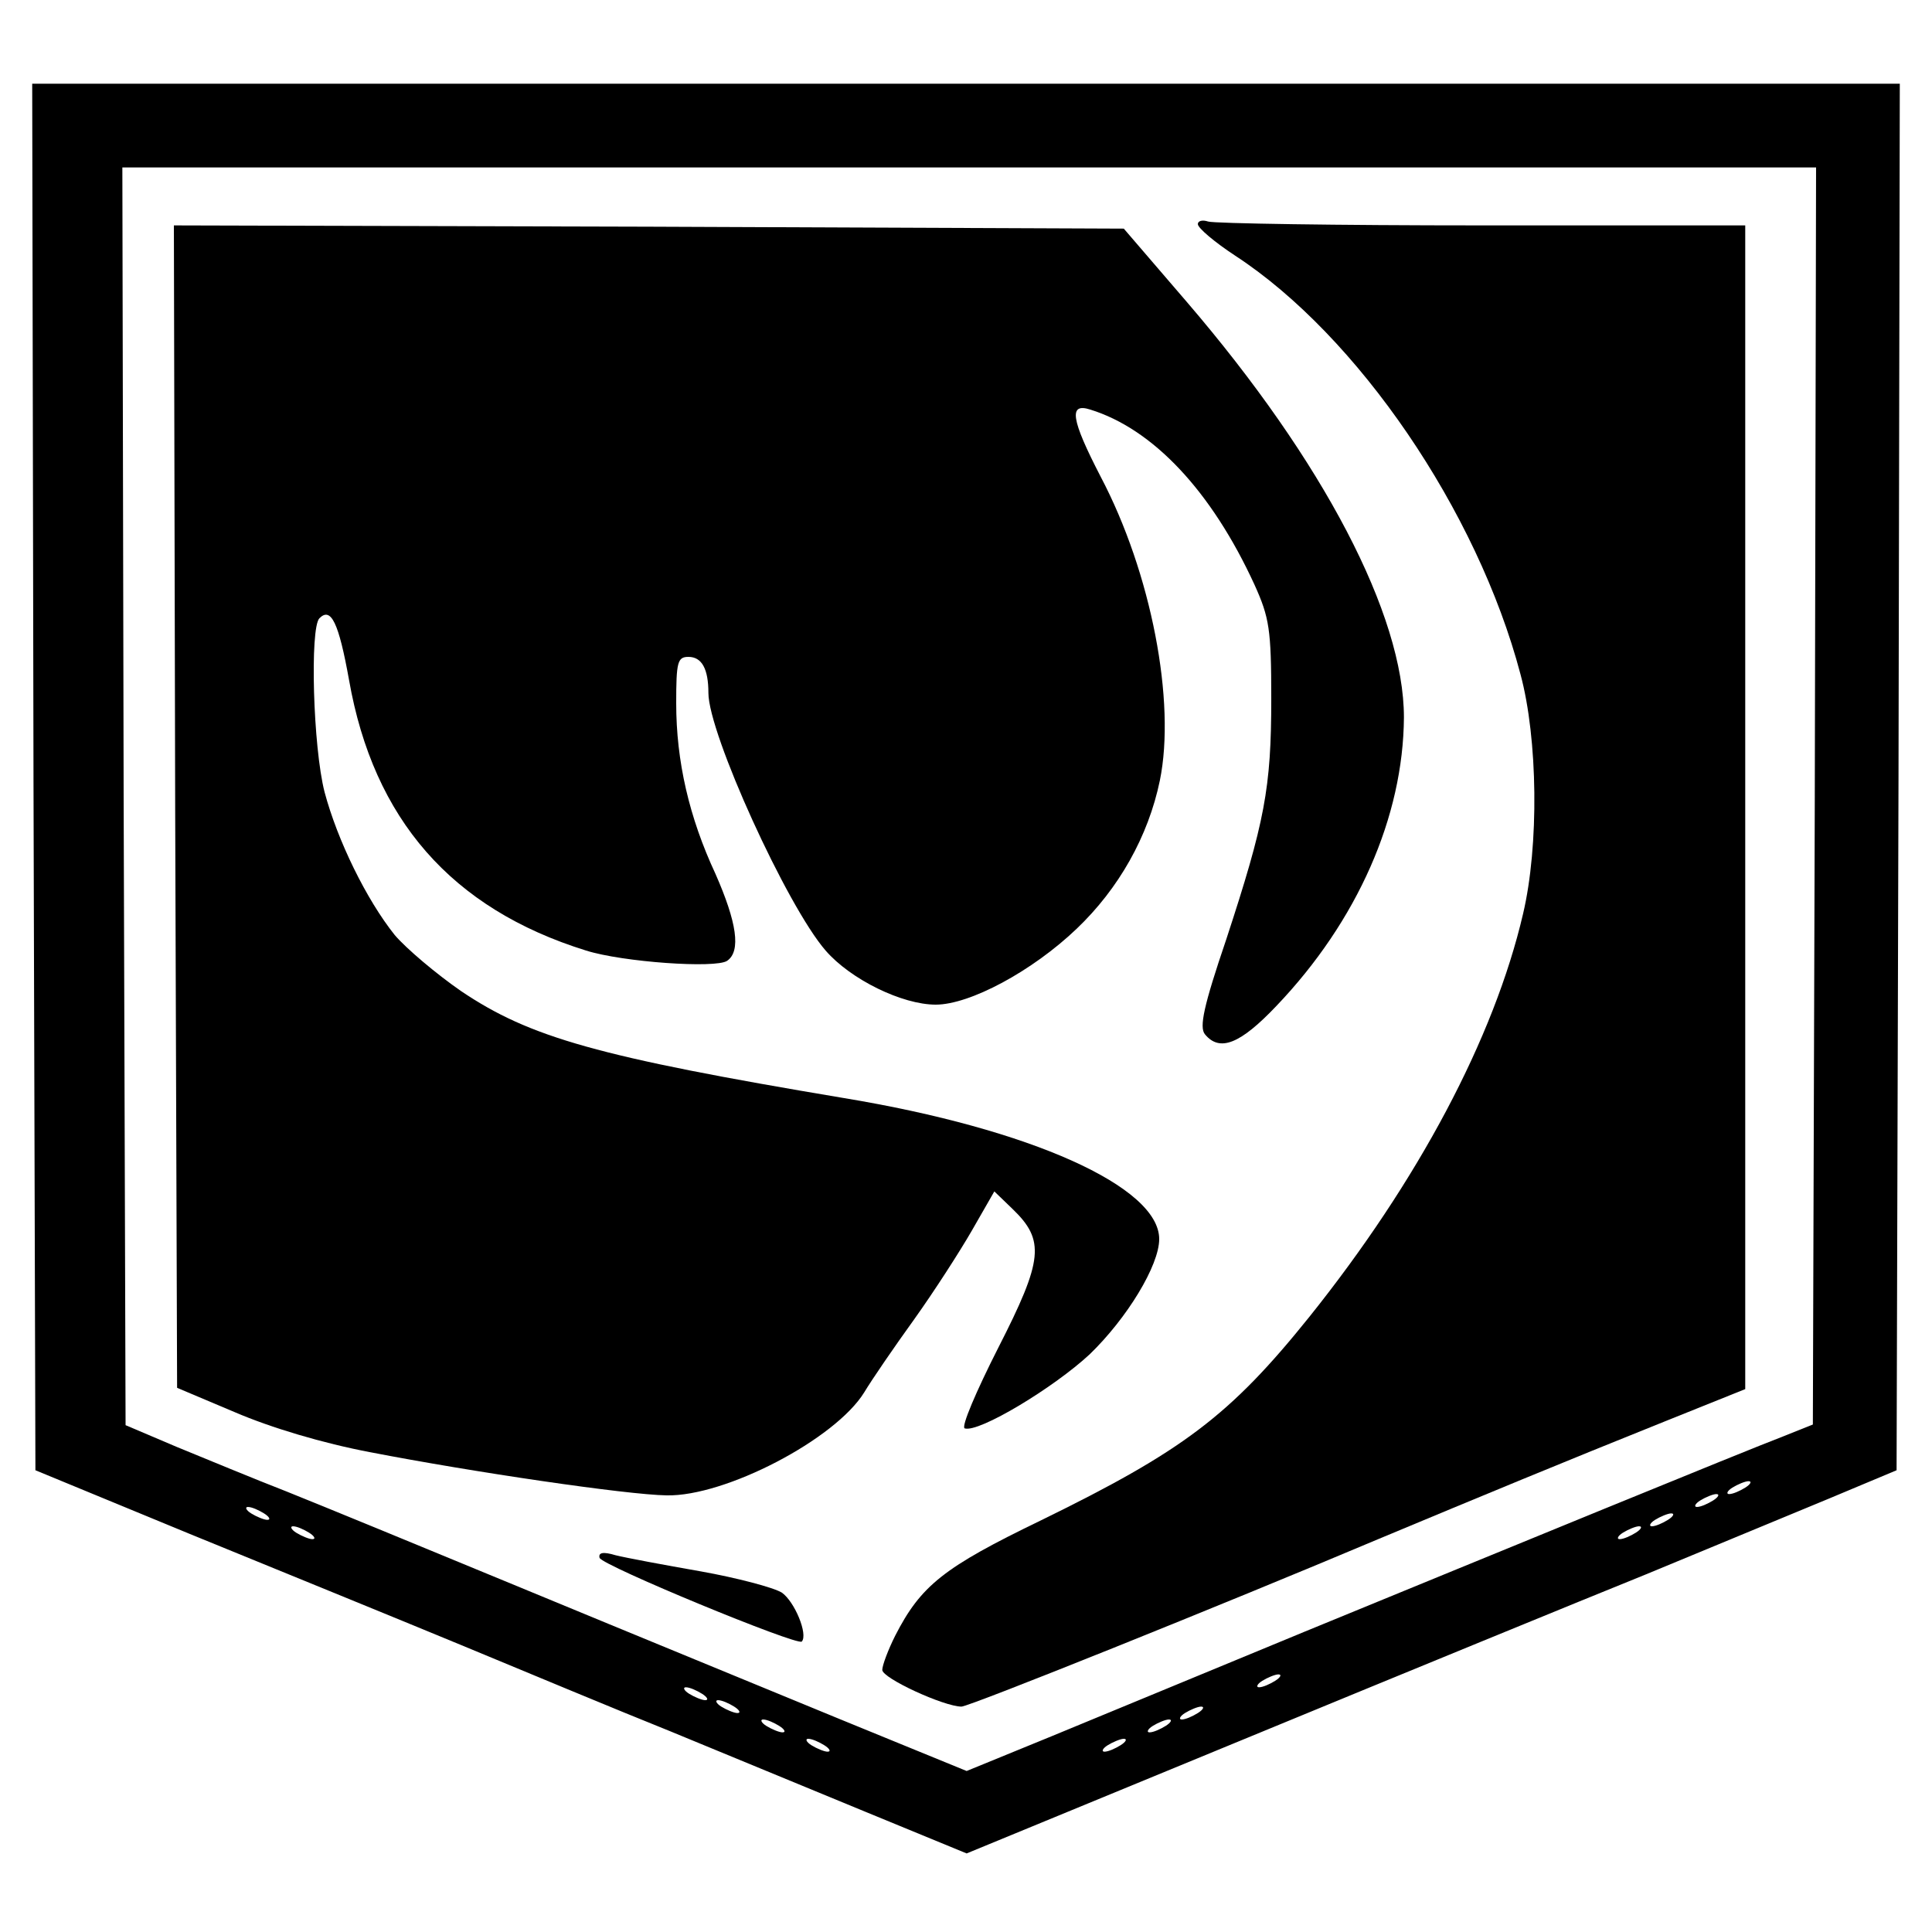 <?xml version="1.0" standalone="no"?>
<!DOCTYPE svg PUBLIC "-//W3C//DTD SVG 20010904//EN"
 "http://www.w3.org/TR/2001/REC-SVG-20010904/DTD/svg10.dtd">
<svg version="1.0" xmlns="http://www.w3.org/2000/svg"
 width="300pt" height="300pt" viewBox="0 0 300 300"
 preserveAspectRatio="xMidYMid meet">
<g transform="translate(0,300) scale(0.1,-0.1)"
fill="#000000" stroke="none">
<path d="M52 1793 l3 -1076 240 -99 c132 -54 321 -131 420 -172 99 -41 245
-102 325 -134 80 -33 216 -89 303 -125 l158 -65 437 180 c240 99 518 213 617
253 99 41 227 94 285 118 l105 44 3 1077 2 1076 -1450 0 -1450 0 2 -1077z
m2766 -29 l-3 -976 -45 -18 c-63 -24 -438 -178 -745 -304 -143 -59 -319 -132
-392 -162 l-132 -54 -198 81 c-109 45 -326 134 -483 199 -157 65 -325 134
-375 154 -49 19 -126 51 -170 69 l-80 34 -3 977 -2 976 1315 0 1315 0 -2 -976z
m-108 -1074 c-8 -5 -19 -10 -25 -10 -5 0 -3 5 5 10 8 5 20 10 25 10 6 0 3 -5
-5 -10z m-50 -20 c-8 -5 -19 -10 -25 -10 -5 0 -3 5 5 10 8 5 20 10 25 10 6 0
3 -5 -5 -10z m-2250 -20 c8 -5 11 -10 5 -10 -5 0 -17 5 -25 10 -8 5 -10 10 -5
10 6 0 17 -5 25 -10z m2180 -10 c-8 -5 -19 -10 -25 -10 -5 0 -3 5 5 10 8 5 20
10 25 10 6 0 3 -5 -5 -10z m-2110 -20 c8 -5 11 -10 5 -10 -5 0 -17 5 -25 10
-8 5 -10 10 -5 10 6 0 17 -5 25 -10z m2060 0 c-8 -5 -19 -10 -25 -10 -5 0 -3
5 5 10 8 5 20 10 25 10 6 0 3 -5 -5 -10z m-560 -230 c-8 -5 -19 -10 -25 -10
-5 0 -3 5 5 10 8 5 20 10 25 10 6 0 3 -5 -5 -10z m-890 -20 c8 -5 11 -10 5
-10 -5 0 -17 5 -25 10 -8 5 -10 10 -5 10 6 0 17 -5 25 -10z m50 -20 c8 -5 11
-10 5 -10 -5 0 -17 5 -25 10 -8 5 -10 10 -5 10 6 0 17 -5 25 -10z m720 -10
c-8 -5 -19 -10 -25 -10 -5 0 -3 5 5 10 8 5 20 10 25 10 6 0 3 -5 -5 -10z
m-650 -20 c8 -5 11 -10 5 -10 -5 0 -17 5 -25 10 -8 5 -10 10 -5 10 6 0 17 -5
25 -10z m600 0 c-8 -5 -19 -10 -25 -10 -5 0 -3 5 5 10 8 5 20 10 25 10 6 0 3
-5 -5 -10z m-530 -30 c8 -5 11 -10 5 -10 -5 0 -17 5 -25 10 -8 5 -10 10 -5 10
6 0 17 -5 25 -10z m460 0 c-8 -5 -19 -10 -25 -10 -5 0 -3 5 5 10 8 5 20 10 25
10 6 0 3 -5 -5 -10z"/>
<path d="M1860 2652 c0 -6 26 -28 58 -49 190 -124 376 -396 443 -650 27 -100
29 -266 4 -372 -45 -193 -163 -415 -332 -626 -123 -153 -196 -208 -417 -316
-151 -73 -186 -101 -226 -179 -11 -22 -20 -46 -20 -53 0 -13 96 -57 123 -57
12 0 403 157 647 260 163 68 286 119 443 182 l127 51 0 903 0 904 -409 0
c-225 0 -416 3 -425 6 -9 3 -16 1 -16 -4z"/>
<path d="M272 1748 l3 -903 90 -38 c56 -24 136 -48 210 -62 160 -31 398 -66
460 -67 91 -2 262 87 307 160 12 20 47 71 78 114 30 42 70 104 89 137 l35 61
28 -27 c51 -49 48 -79 -22 -216 -34 -67 -58 -123 -52 -125 22 -7 138 63 194
115 58 56 108 138 108 179 0 81 -199 171 -490 219 -382 64 -487 94 -594 166
-39 27 -85 66 -103 87 -44 55 -89 147 -109 222 -18 70 -23 255 -8 270 18 18
30 -7 46 -96 38 -216 159 -355 368 -420 57 -18 201 -28 219 -16 22 15 15 60
-18 135 -41 88 -61 175 -61 265 0 64 2 72 19 72 21 0 31 -19 31 -56 0 -63 122
-331 182 -400 39 -45 119 -84 171 -84 53 0 150 52 219 118 65 62 111 143 129
230 25 122 -13 322 -92 472 -46 89 -50 115 -16 104 97 -30 188 -126 255 -272
23 -51 26 -69 26 -177 0 -139 -10 -191 -70 -374 -35 -103 -42 -136 -33 -147
23 -28 55 -15 111 44 126 132 197 294 198 448 0 159 -125 398 -337 645 l-98
114 -738 3 -737 2 2 -902z"/>
<path d="M931 581 c4 -12 307 -137 314 -130 10 11 -11 62 -31 76 -13 8 -70 23
-126 33 -57 10 -116 21 -132 25 -20 6 -27 4 -25 -4z"/>
</g>
</svg>
